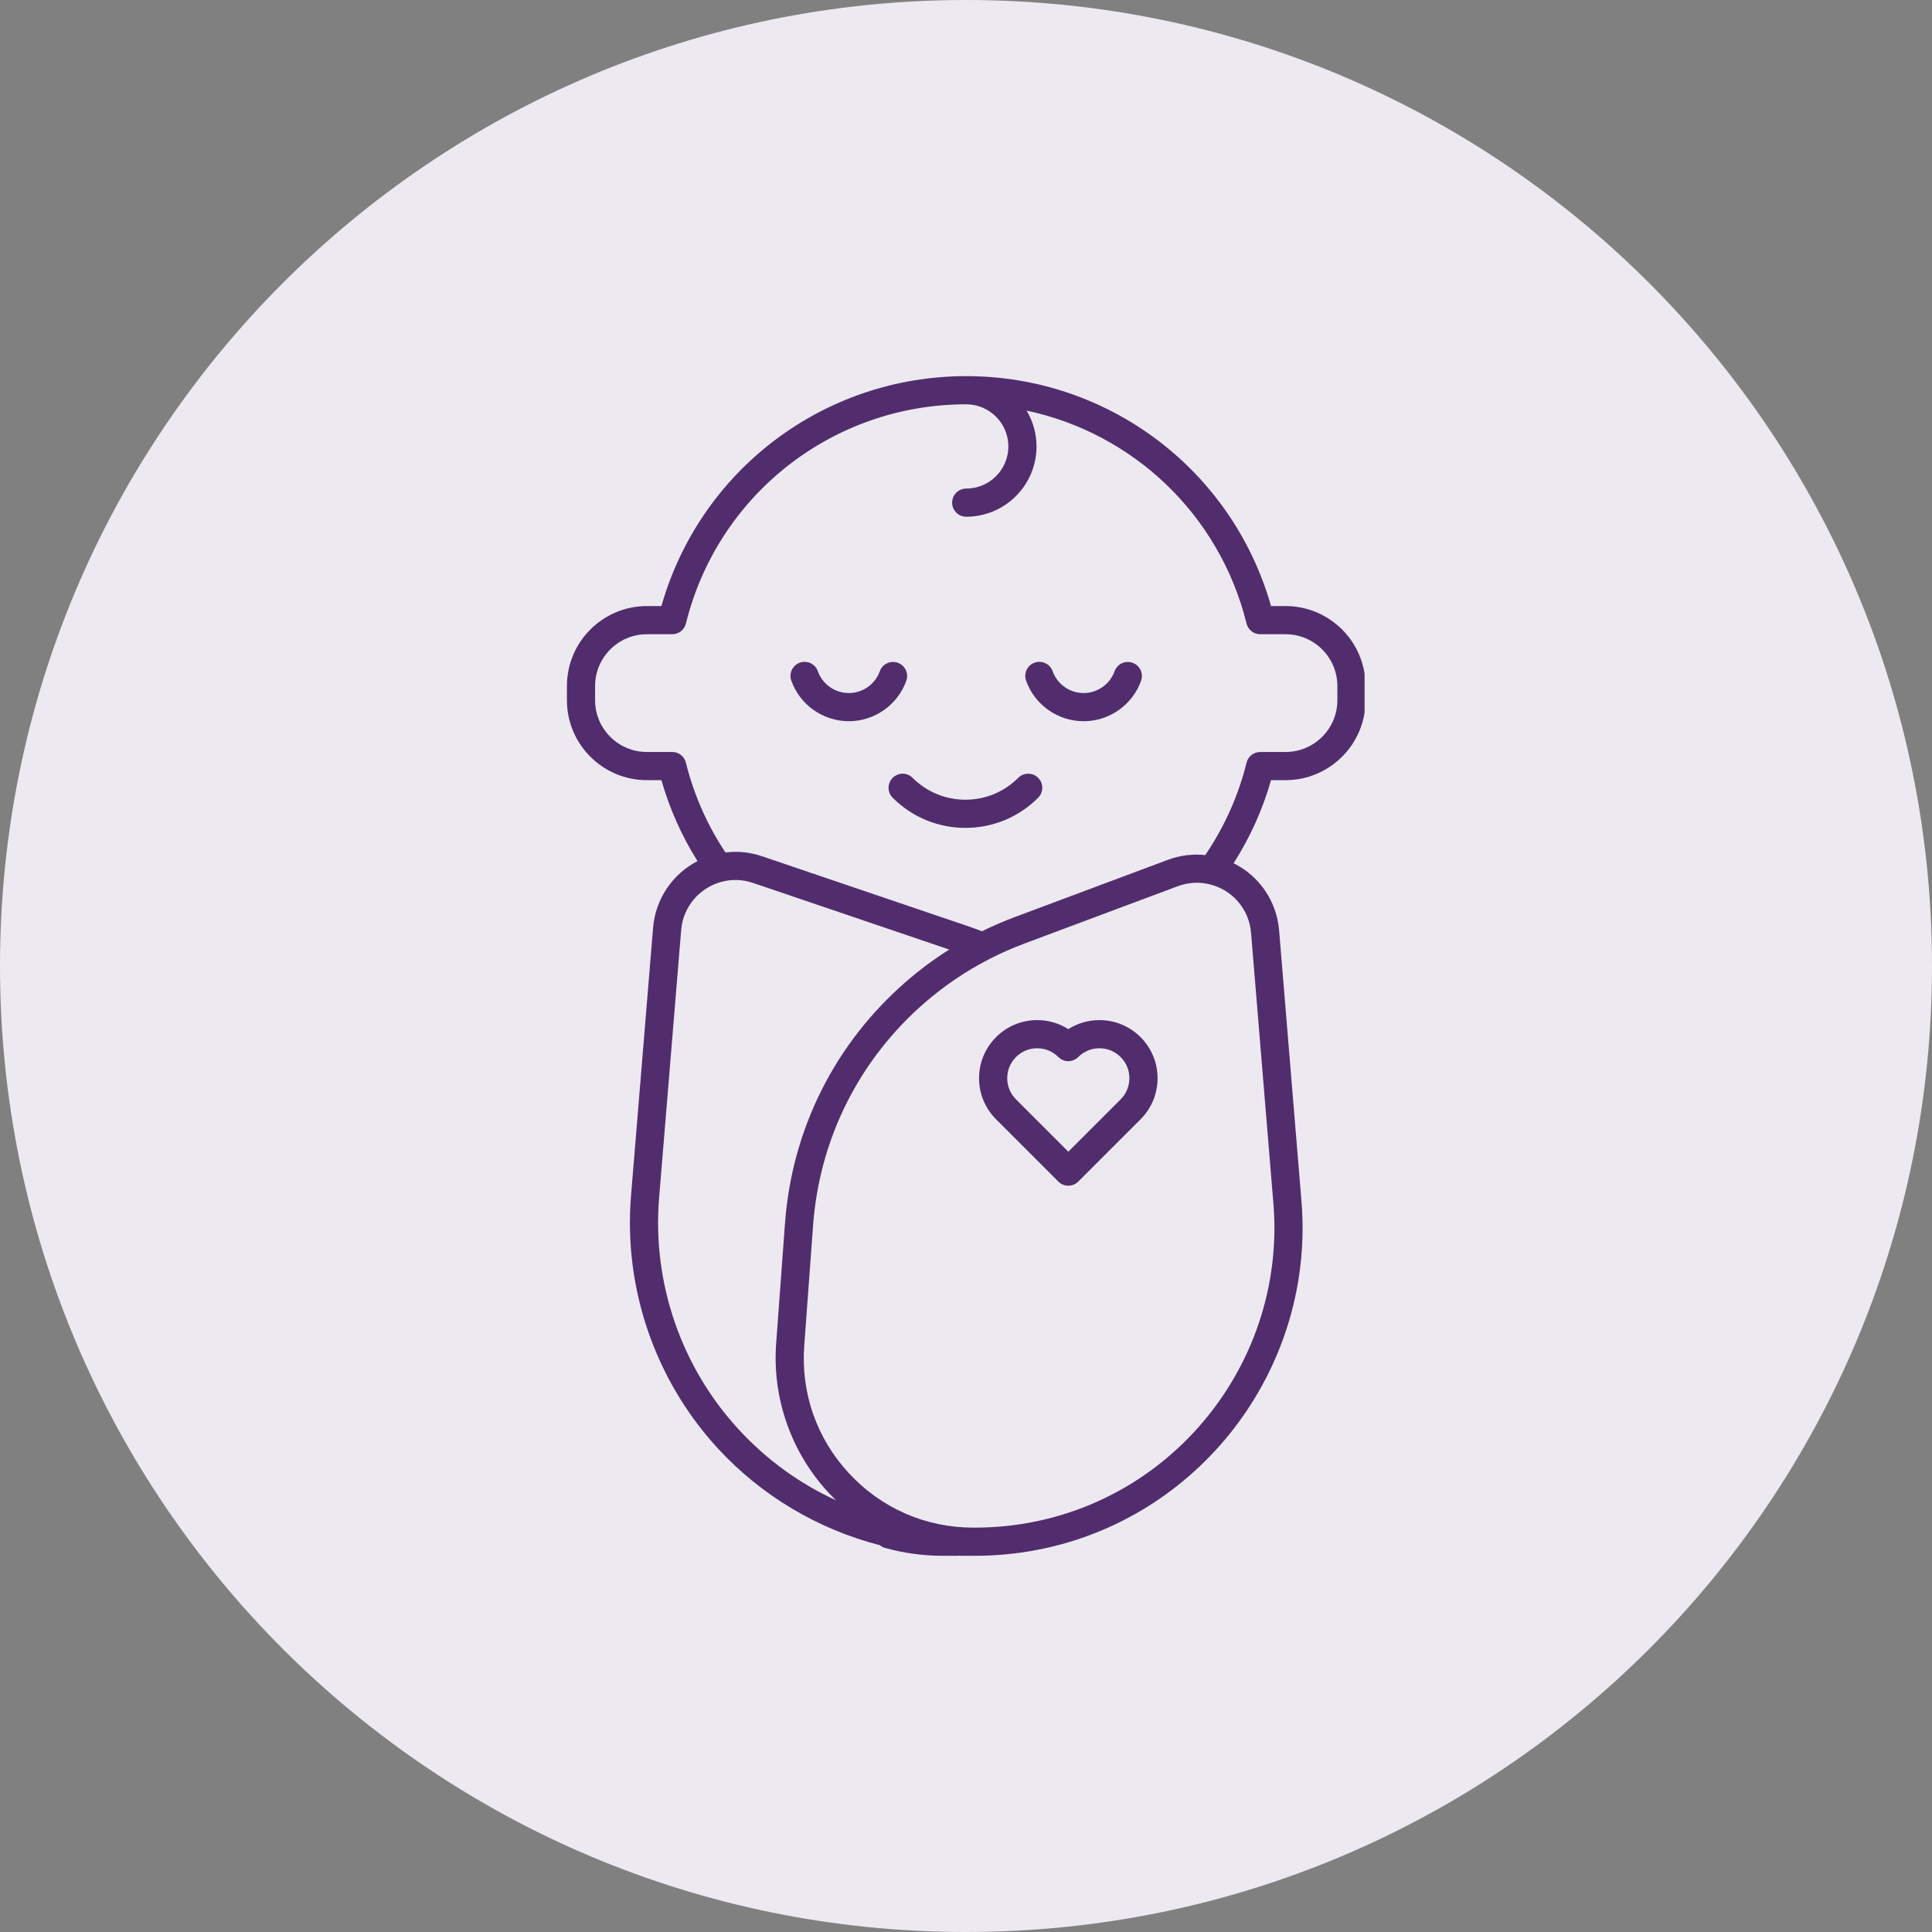 <svg xmlns="http://www.w3.org/2000/svg" xmlns:xlink="http://www.w3.org/1999/xlink" width="1080" zoomAndPan="magnify" viewBox="0 0 810 810" height="1080" preserveAspectRatio="xMidYMid meet" version="1.0"><rect x="0" y="0" width="810" height="810" fill="#808080" stroke="none"/><defs><clipPath id="a2ff9b20de"><path d="M 405 0 C 181.324 0 0 181.324 0 405 C 0 628.676 181.324 810 405 810 C 628.676 810 810 628.676 810 405 C 810 181.324 628.676 0 405 0 Z M 405 0 " clip-rule="nonzero"/></clipPath><clipPath id="58d4c00edf"><path d="M 237.605 157.465 L 572.105 157.465 L 572.105 652.465 L 237.605 652.465 Z M 237.605 157.465 " clip-rule="nonzero"/></clipPath></defs><g clip-path="url(#a2ff9b20de)"><rect x="-81" width="972" fill="#ede9f0" y="-81" height="972" fill-opacity="1"/></g><path fill="#512d6d" d="M 474.844 277.871 C 471.773 276.77 468.395 278.363 467.293 281.434 C 465.332 286.895 460.117 290.562 454.309 290.562 C 448.488 290.562 443.266 286.883 441.312 281.402 C 440.219 278.328 436.844 276.727 433.77 277.82 C 430.699 278.918 429.098 282.293 430.191 285.367 C 433.812 295.539 443.508 302.375 454.309 302.375 C 465.082 302.375 474.77 295.562 478.406 285.426 C 479.512 282.352 477.914 278.973 474.844 277.871 Z M 474.844 277.871 " fill-opacity="1" fill-rule="nonzero"/><path fill="#512d6d" d="M 379.977 285.422 C 381.078 282.352 379.484 278.973 376.414 277.871 C 373.348 276.77 369.965 278.363 368.859 281.434 C 366.902 286.895 361.684 290.562 355.879 290.562 C 350.055 290.562 344.832 286.883 342.883 281.402 C 341.785 278.328 338.41 276.727 335.336 277.82 C 332.266 278.918 330.664 282.293 331.758 285.367 C 335.379 295.539 345.074 302.375 355.879 302.375 C 366.652 302.371 376.336 295.559 379.977 285.422 Z M 379.977 285.422 " fill-opacity="1" fill-rule="nonzero"/><path fill="#512d6d" d="M 426.898 326.109 C 420.984 332.023 413.121 335.281 404.758 335.281 C 396.395 335.281 388.527 332.023 382.613 326.109 C 380.309 323.801 376.57 323.801 374.266 326.109 C 371.957 328.414 371.957 332.152 374.266 334.457 C 382.41 342.605 393.238 347.09 404.758 347.09 C 416.277 347.09 427.105 342.605 435.25 334.457 C 437.555 332.152 437.555 328.414 435.25 326.109 C 432.941 323.801 429.203 323.801 426.898 326.109 Z M 426.898 326.109 " fill-opacity="1" fill-rule="nonzero"/><g clip-path="url(#58d4c00edf)"><path fill="#512d6d" d="M 538.992 254.098 L 532.887 254.098 C 516.695 197.105 464.793 157.699 405.094 157.699 C 345.395 157.699 293.496 197.105 277.301 254.098 L 271.195 254.098 C 252.715 254.098 237.684 269.129 237.684 287.609 L 237.684 293.586 C 237.684 312.055 252.719 327.082 271.195 327.082 L 277.301 327.082 C 280.719 339.098 285.805 350.461 292.426 361.023 C 281.988 366.422 274.809 376.859 273.812 388.922 L 264.559 501.285 C 261.363 540.035 274.637 578.668 300.98 607.27 C 319.316 627.18 343.023 641.16 368.855 647.828 C 369.477 648.34 370.199 648.738 371.016 648.969 C 378.887 651.16 387.043 652.273 395.254 652.273 L 401.375 652.273 C 401.535 652.273 401.684 652.242 401.836 652.227 C 402.43 652.234 403.02 652.273 403.609 652.273 L 408.738 652.273 C 418.699 652.273 428.609 651.211 438.18 649.113 C 505.078 634.527 551.277 571.98 545.648 503.621 L 536.277 390.102 C 535.262 377.754 527.902 367.215 517.195 361.918 C 524.102 351.082 529.379 339.418 532.887 327.082 L 538.992 327.082 C 557.473 327.082 572.504 312.055 572.504 293.586 L 572.504 287.613 C 572.508 269.129 557.473 254.098 538.992 254.098 Z M 309.668 599.27 C 285.555 573.086 273.402 537.727 276.332 502.254 L 285.586 389.891 C 286.387 380.148 293.324 372.004 302.871 369.617 C 307.07 368.547 311.496 368.734 315.688 370.164 L 397.965 398.105 C 391.688 402.07 385.703 406.504 380.082 411.371 C 350.109 437.312 332.008 473.383 329.105 512.941 L 325.406 563.301 C 323.723 586.191 331.723 608.965 347.355 625.789 C 348.379 626.891 349.434 627.957 350.516 629 C 335.297 622.047 321.441 612.059 309.668 599.27 Z M 524.508 391.07 L 533.879 504.586 C 539.027 567.074 496.805 624.242 435.66 637.574 C 426.91 639.492 417.852 640.465 408.738 640.465 L 408.105 640.465 C 388.117 640.465 369.613 632.398 356.004 617.754 C 342.402 603.113 335.719 584.086 337.184 564.168 L 340.883 513.809 C 343.555 477.391 360.223 444.184 387.812 420.301 C 396.023 413.191 405.07 407.078 414.711 402.129 C 419.398 399.707 424.363 397.508 429.473 395.594 L 493.77 371.551 C 496.355 370.586 499.055 370.098 501.758 370.098 C 503.438 370.098 505.117 370.285 506.773 370.664 C 516.559 372.871 523.688 381.07 524.508 391.07 Z M 560.699 293.586 C 560.699 305.543 550.961 315.273 538.996 315.273 L 528.352 315.273 C 525.637 315.273 523.273 317.125 522.621 319.762 C 519.191 333.637 513.352 346.641 505.309 358.492 C 500.035 357.941 494.688 358.598 489.633 360.492 L 425.332 384.531 C 420.645 386.289 416.078 388.281 411.707 390.434 C 410.02 389.785 408.324 389.156 406.57 388.559 L 319.492 358.988 C 314.5 357.281 309.262 356.762 304.145 357.398 C 296.5 345.871 290.91 333.238 287.574 319.758 C 286.922 317.125 284.559 315.273 281.844 315.273 L 271.203 315.273 C 259.234 315.273 249.496 305.547 249.496 293.586 L 249.496 287.613 C 249.496 275.645 259.234 265.906 271.203 265.906 L 281.844 265.906 C 284.559 265.906 286.922 264.059 287.574 261.418 C 300.953 207.305 349.281 169.508 405.094 169.508 C 414.832 169.508 422.758 177.43 422.758 187.172 C 422.758 196.91 414.836 204.832 405.094 204.832 C 401.832 204.832 399.191 207.477 399.191 210.738 C 399.191 214 401.832 216.641 405.094 216.641 C 421.344 216.641 434.566 203.422 434.566 187.172 C 434.566 181.684 433.031 176.562 430.41 172.156 C 475.051 181.625 511.312 215.695 522.617 261.418 C 523.27 264.055 525.633 265.906 528.348 265.906 L 538.992 265.906 C 550.961 265.906 560.695 275.641 560.695 287.609 L 560.695 293.586 Z M 560.699 293.586 " fill-opacity="1" fill-rule="nonzero"/></g><path fill="#512d6d" d="M 478.172 434.82 C 473.57 430.215 467.453 427.684 460.945 427.684 C 456.254 427.684 451.762 429 447.895 431.465 C 444.027 429 439.535 427.684 434.84 427.684 C 428.332 427.684 422.215 430.215 417.613 434.816 C 413.012 439.418 410.477 445.539 410.477 452.047 C 410.477 458.555 413.012 464.672 417.613 469.273 L 443.719 495.379 C 444.824 496.488 446.328 497.109 447.895 497.109 C 449.461 497.109 450.961 496.488 452.066 495.379 L 478.172 469.273 C 482.777 464.672 485.309 458.555 485.309 452.047 C 485.309 445.539 482.777 439.422 478.172 434.82 Z M 469.824 460.922 L 447.895 482.855 L 425.961 460.922 C 423.59 458.551 422.285 455.395 422.285 452.043 C 422.285 448.691 423.59 445.539 425.965 443.164 C 428.336 440.793 431.488 439.488 434.84 439.488 C 438.191 439.488 441.348 440.793 443.719 443.164 C 446.027 445.473 449.762 445.473 452.066 443.164 C 454.441 440.793 457.594 439.488 460.945 439.488 C 464.301 439.488 467.453 440.793 469.824 443.164 C 469.824 443.164 469.824 443.164 469.824 443.168 C 472.195 445.539 473.5 448.691 473.5 452.043 C 473.5 455.398 472.195 458.551 469.824 460.922 Z M 469.824 460.922 " fill-opacity="1" fill-rule="nonzero"/></svg>